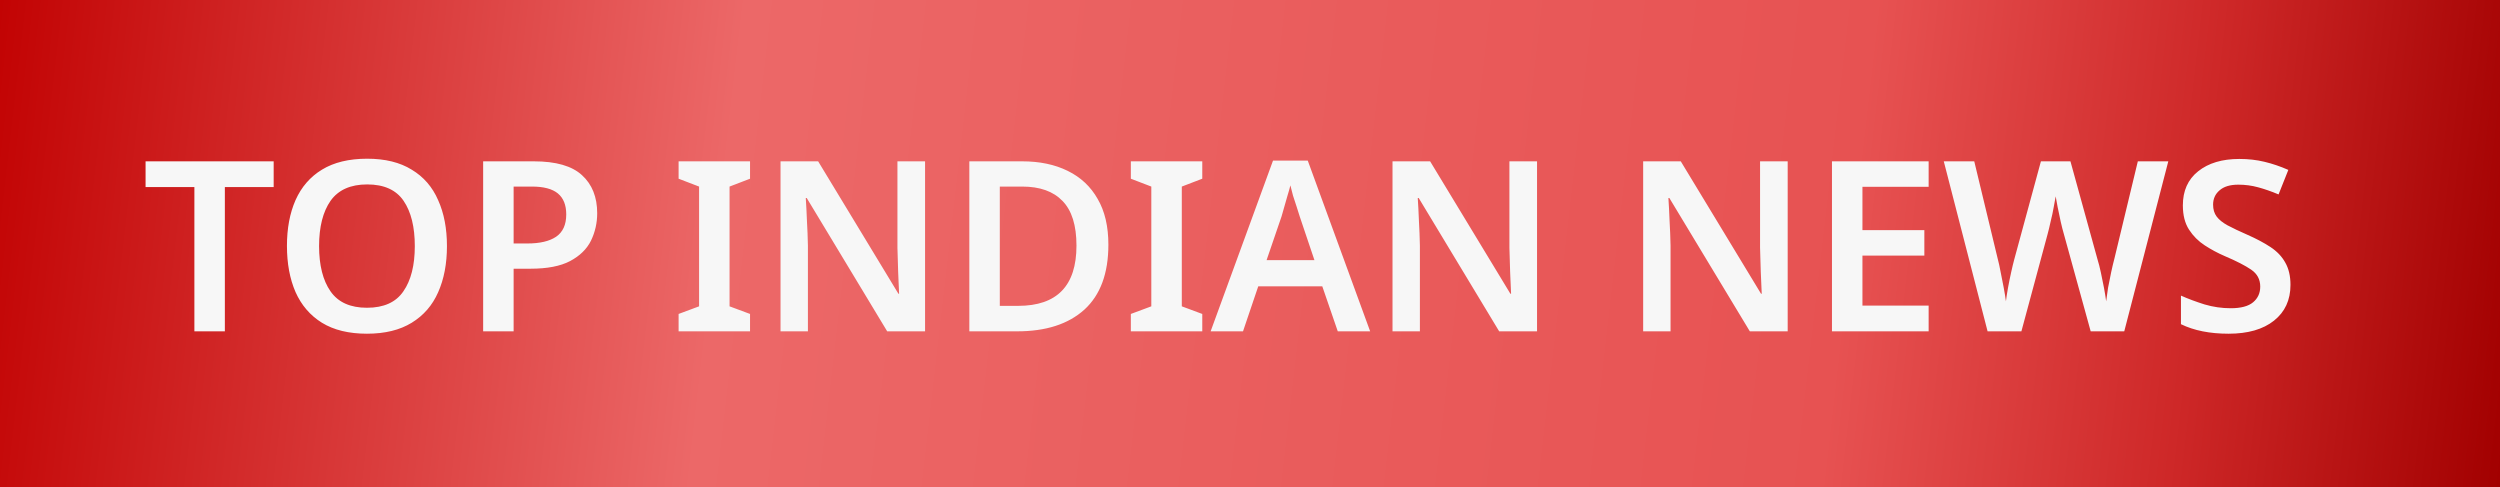 <svg width="231" height="45" viewBox="0 0 231 45" fill="none" xmlns="http://www.w3.org/2000/svg">
<rect x="0" y="0" width="231" height="45" fill="#333333" stroke="none"/>
<rect width="231" height="45" fill="url(#paint0_linear_10_76)"/>
<path d="M20.777 30.615H17.961V17.283H13.451V14.907H25.287V17.283H20.777V30.615ZM41.298 22.739C41.298 24.367 41.026 25.79 40.484 27.007C39.956 28.21 39.142 29.149 38.042 29.823C36.942 30.498 35.563 30.835 33.906 30.835C32.234 30.835 30.848 30.498 29.748 29.823C28.663 29.149 27.849 28.203 27.306 26.985C26.778 25.768 26.514 24.345 26.514 22.717C26.514 21.104 26.778 19.696 27.306 18.493C27.849 17.276 28.663 16.337 29.748 15.677C30.848 15.003 32.241 14.665 33.928 14.665C35.585 14.665 36.956 15.003 38.042 15.677C39.142 16.337 39.956 17.276 40.484 18.493C41.026 19.696 41.298 21.111 41.298 22.739ZM29.484 22.739C29.484 24.514 29.836 25.907 30.54 26.919C31.244 27.931 32.366 28.437 33.906 28.437C35.461 28.437 36.583 27.931 37.272 26.919C37.976 25.907 38.328 24.514 38.328 22.739C38.328 20.965 37.983 19.571 37.294 18.559C36.605 17.547 35.483 17.041 33.928 17.041C32.388 17.041 31.259 17.547 30.54 18.559C29.836 19.571 29.484 20.965 29.484 22.739ZM49.329 14.907C51.367 14.907 52.849 15.333 53.773 16.183C54.711 17.034 55.181 18.207 55.181 19.703C55.181 20.598 54.99 21.441 54.609 22.233C54.227 23.011 53.582 23.641 52.673 24.125C51.778 24.595 50.561 24.829 49.021 24.829H47.459V30.615H44.643V14.907H49.329ZM49.153 17.239H47.459V22.497H48.735C49.879 22.497 50.759 22.292 51.375 21.881C52.005 21.456 52.321 20.767 52.321 19.813C52.321 18.948 52.064 18.303 51.551 17.877C51.037 17.452 50.238 17.239 49.153 17.239ZM69.303 30.615H62.703V29.009L64.595 28.305V17.239L62.703 16.513V14.907H69.303V16.513L67.411 17.239V28.305L69.303 29.009V30.615ZM85.475 30.615H81.977L74.541 18.295H74.453C74.497 18.955 74.534 19.667 74.563 20.429C74.607 21.177 74.636 21.933 74.651 22.695V30.615H72.121V14.907H75.597L83.011 27.139H83.077C83.048 26.553 83.019 25.878 82.989 25.115C82.96 24.353 82.938 23.612 82.923 22.893V14.907H85.475V30.615ZM102.415 22.607C102.415 25.262 101.674 27.264 100.193 28.613C98.711 29.948 96.643 30.615 93.989 30.615H89.567V14.907H94.451C96.064 14.907 97.465 15.201 98.653 15.787C99.855 16.374 100.779 17.239 101.425 18.383C102.085 19.513 102.415 20.921 102.415 22.607ZM99.466 22.695C99.466 20.818 99.034 19.439 98.168 18.559C97.318 17.679 96.079 17.239 94.451 17.239H92.382V28.261H94.076C97.67 28.261 99.466 26.406 99.466 22.695ZM111.09 30.615H104.49V29.009L106.382 28.305V17.239L104.49 16.513V14.907H111.09V16.513L109.198 17.239V28.305L111.09 29.009V30.615ZM123.61 30.615L122.18 26.457H116.262L114.854 30.615H111.862L117.626 14.841H120.838L126.602 30.615H123.61ZM120.09 19.989C120.032 19.784 119.944 19.505 119.826 19.153C119.709 18.801 119.592 18.442 119.474 18.075C119.372 17.694 119.291 17.379 119.232 17.129C119.159 17.423 119.064 17.76 118.946 18.141C118.844 18.523 118.741 18.882 118.638 19.219C118.536 19.557 118.462 19.813 118.418 19.989L117.032 24.037H121.454L120.09 19.989ZM142.022 30.615H138.524L131.088 18.295H131C131.044 18.955 131.081 19.667 131.11 20.429C131.154 21.177 131.183 21.933 131.198 22.695V30.615H128.668V14.907H132.144L139.558 27.139H139.624C139.595 26.553 139.565 25.878 139.536 25.115C139.507 24.353 139.485 23.612 139.47 22.893V14.907H142.022V30.615ZM165.182 30.615H161.684L154.248 18.295H154.16C154.204 18.955 154.241 19.667 154.27 20.429C154.314 21.177 154.344 21.933 154.358 22.695V30.615H151.828V14.907H155.304L162.718 27.139H162.784C162.755 26.553 162.726 25.878 162.696 25.115C162.667 24.353 162.645 23.612 162.63 22.893V14.907H165.182V30.615ZM178.206 30.615H169.274V14.907H178.206V17.261H172.09V21.265H177.81V23.619H172.09V28.239H178.206V30.615ZM200.351 14.907L196.281 30.615H193.179L190.693 21.595C190.605 21.302 190.51 20.928 190.407 20.473C190.304 20.004 190.209 19.549 190.121 19.109C190.033 18.669 189.974 18.347 189.945 18.141C189.916 18.347 189.857 18.669 189.769 19.109C189.696 19.535 189.6 19.982 189.483 20.451C189.38 20.921 189.285 21.317 189.197 21.639L186.777 30.615H183.653L179.605 14.907H182.421L184.577 23.861C184.68 24.243 184.775 24.675 184.863 25.159C184.966 25.643 185.061 26.127 185.149 26.611C185.237 27.081 185.303 27.491 185.347 27.843C185.391 27.477 185.457 27.051 185.545 26.567C185.633 26.083 185.728 25.614 185.831 25.159C185.934 24.69 186.029 24.294 186.117 23.971L188.581 14.907H191.309L193.817 23.993C193.92 24.316 194.022 24.719 194.125 25.203C194.228 25.673 194.323 26.142 194.411 26.611C194.499 27.081 194.565 27.491 194.609 27.843C194.653 27.477 194.712 27.059 194.785 26.589C194.873 26.12 194.968 25.643 195.071 25.159C195.174 24.675 195.276 24.243 195.379 23.861L197.535 14.907H200.351ZM211.64 26.325C211.64 27.719 211.134 28.819 210.122 29.625C209.11 30.432 207.709 30.835 205.92 30.835C204.189 30.835 202.723 30.542 201.52 29.955V27.315C202.18 27.609 202.906 27.88 203.698 28.129C204.49 28.364 205.297 28.481 206.118 28.481C207.057 28.481 207.746 28.298 208.186 27.931C208.626 27.565 208.846 27.081 208.846 26.479C208.846 25.819 208.567 25.299 208.01 24.917C207.453 24.536 206.639 24.118 205.568 23.663C204.923 23.385 204.307 23.055 203.72 22.673C203.133 22.292 202.649 21.808 202.268 21.221C201.887 20.635 201.696 19.887 201.696 18.977C201.696 17.628 202.165 16.579 203.104 15.831C204.057 15.069 205.326 14.687 206.91 14.687C207.746 14.687 208.523 14.775 209.242 14.951C209.975 15.127 210.709 15.377 211.442 15.699L210.54 17.965C209.88 17.687 209.249 17.467 208.648 17.305C208.061 17.144 207.453 17.063 206.822 17.063C206.059 17.063 205.48 17.239 205.084 17.591C204.688 17.929 204.49 18.369 204.49 18.911C204.49 19.351 204.6 19.718 204.82 20.011C205.04 20.305 205.377 20.576 205.832 20.825C206.301 21.075 206.903 21.361 207.636 21.683C208.472 22.05 209.191 22.431 209.792 22.827C210.393 23.223 210.848 23.7 211.156 24.257C211.479 24.815 211.64 25.504 211.64 26.325Z" fill="#F7F7F7"/>
<defs>
<linearGradient id="paint0_linear_10_76" x1="0" y1="0" x2="233.09" y2="26.863" gradientUnits="userSpaceOnUse">
<stop stop-color="#C20303"/>
<stop offset="0.292" stop-color="#EC6868"/>
<stop offset="0.734" stop-color="#E75252"/>
<stop offset="0.87" stop-color="#CE2828"/>
<stop offset="1" stop-color="#A20000"/>
</linearGradient>
</defs>
</svg>

